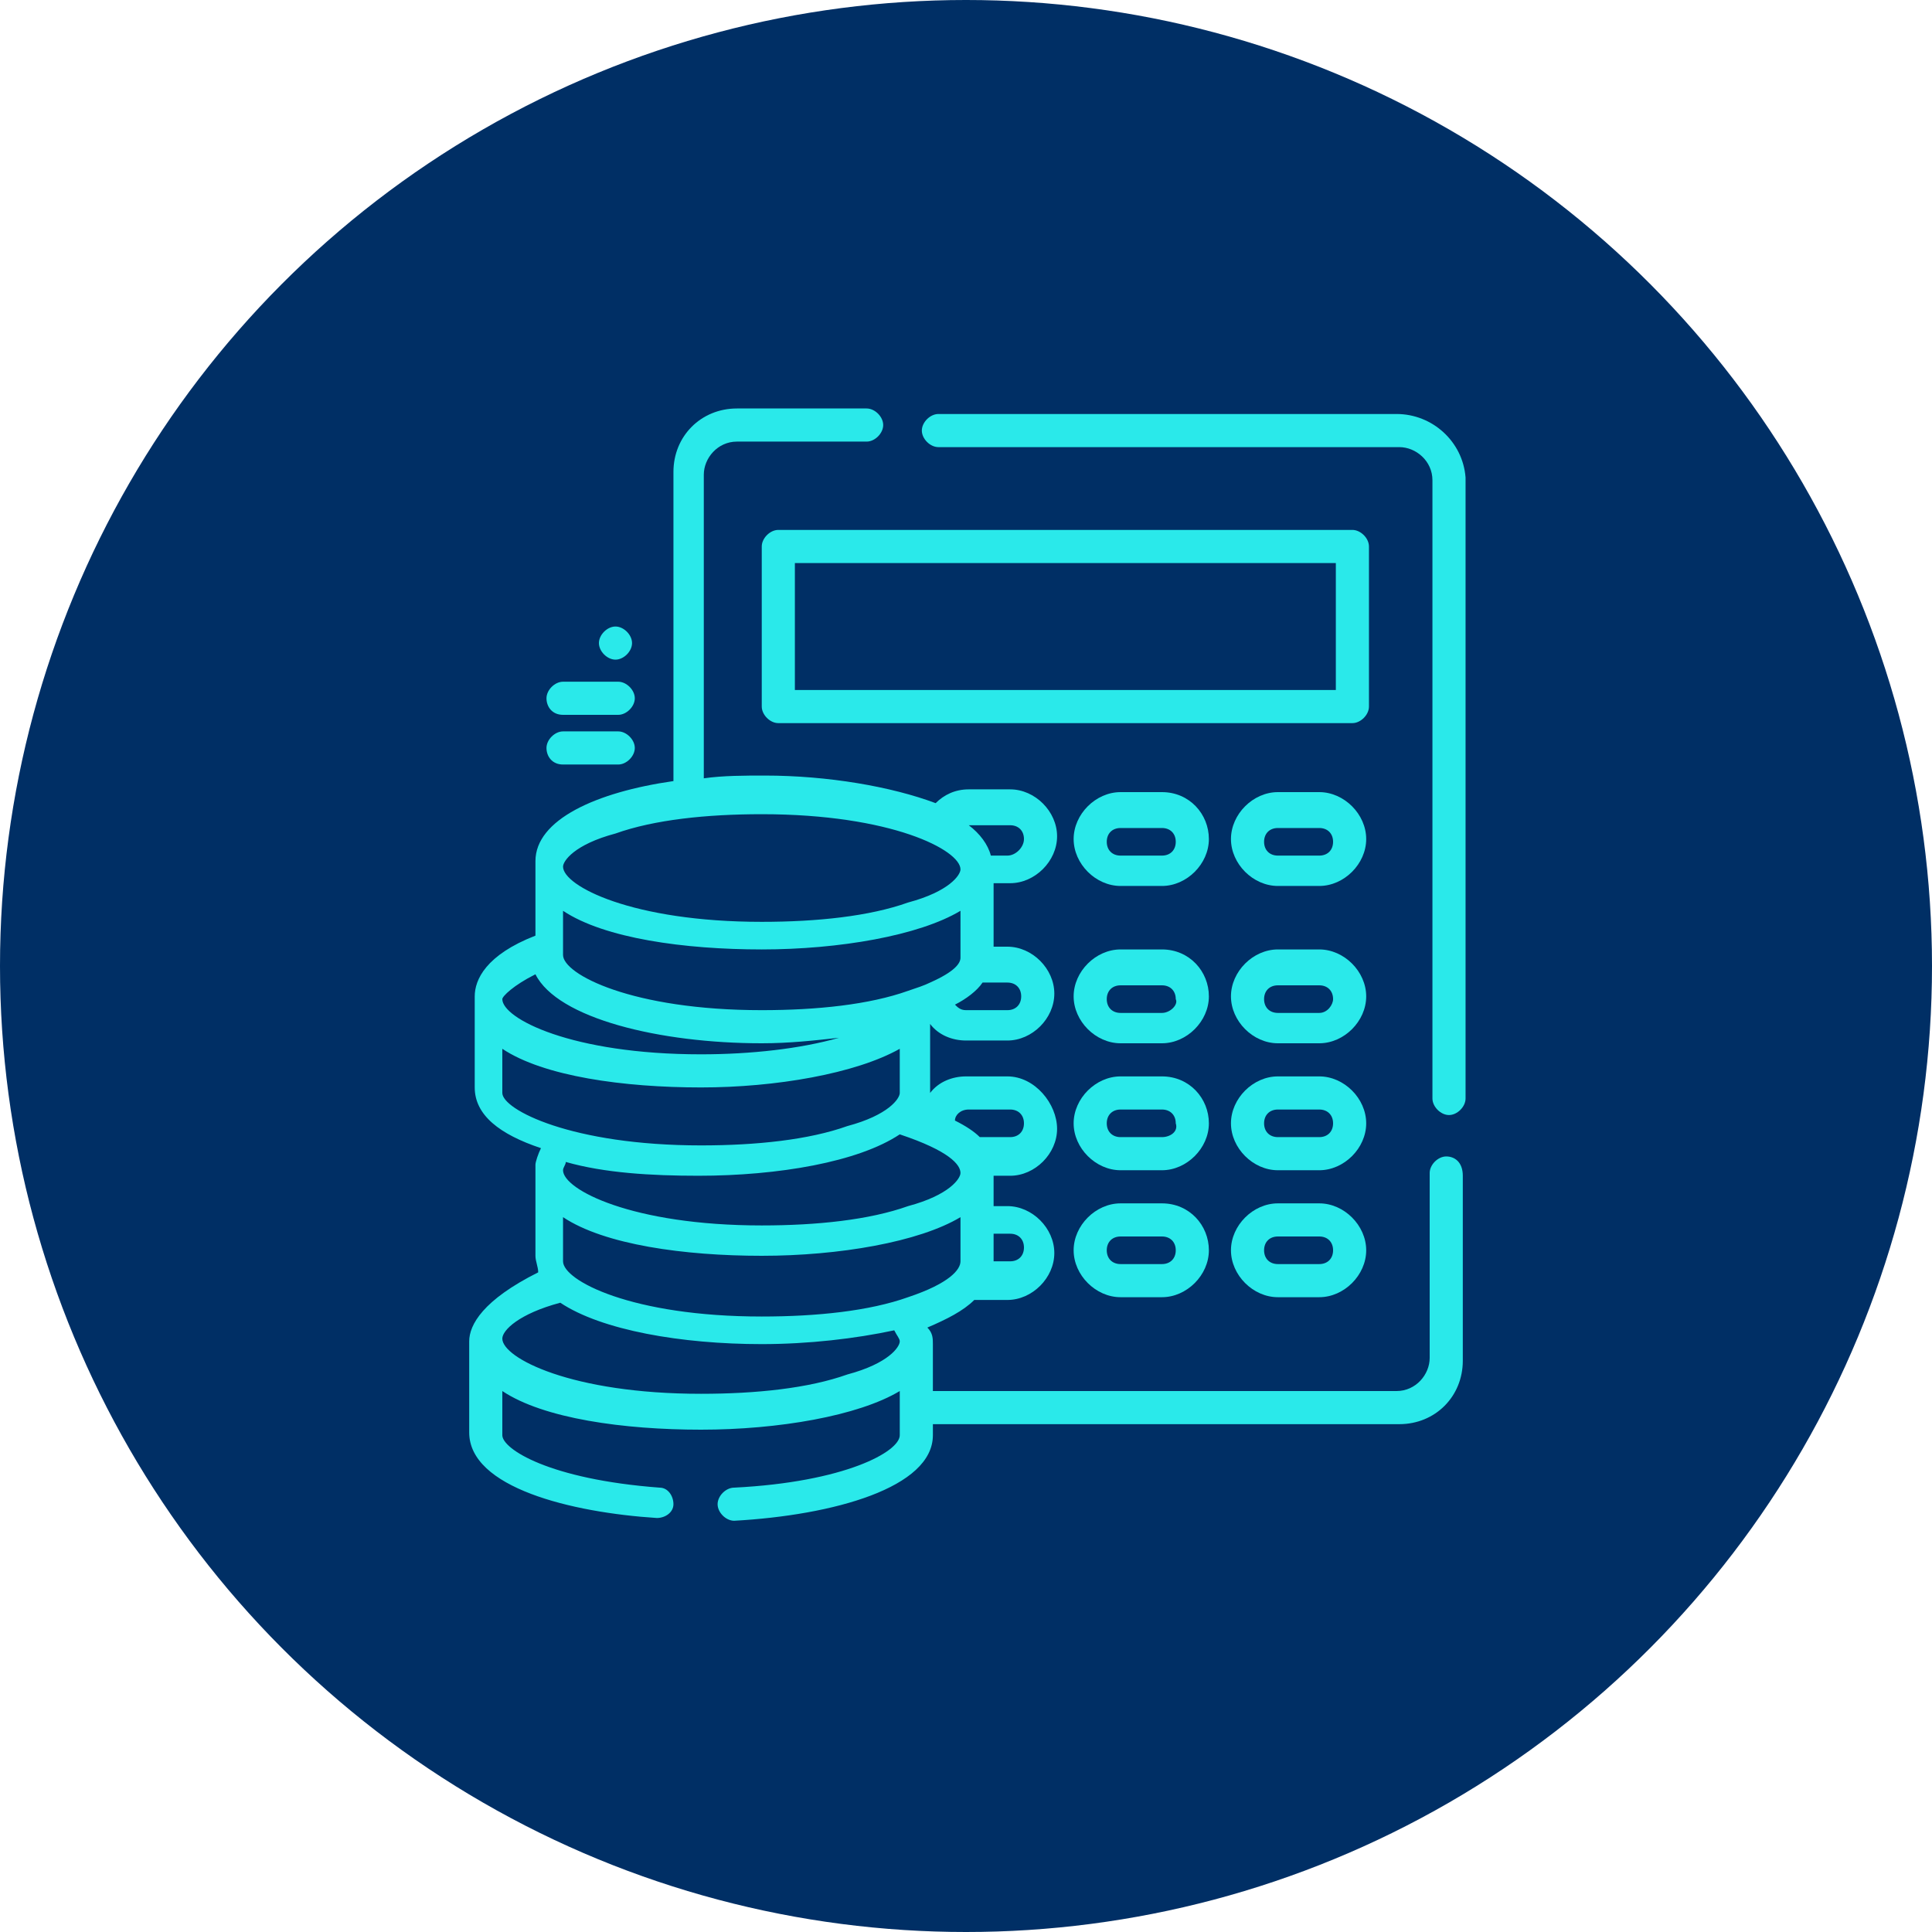 <?xml version="1.0" encoding="UTF-8"?> <!-- Generator: Adobe Illustrator 26.4.1, SVG Export Plug-In . SVG Version: 6.00 Build 0) --> <svg xmlns="http://www.w3.org/2000/svg" xmlns:xlink="http://www.w3.org/1999/xlink" id="Слой_1" x="0px" y="0px" viewBox="0 0 70 70" style="enable-background:new 0 0 70 70;" xml:space="preserve"> <style type="text/css"> .st0{fill-rule:evenodd;clip-rule:evenodd;fill:#002F65;} .st1{fill:none;} .st2{fill:#2AE9EA;} </style> <circle id="Oval" class="st0" cx="35" cy="35" r="35"></circle> <g> <path class="st1" d="M47.8,35.6h-1.5c-0.3,0-0.5,0.2-0.5,0.5c0,0.3,0.2,0.5,0.5,0.5h1.5c0.3,0,0.5-0.2,0.5-0.5 C48.3,35.8,48.1,35.6,47.8,35.6z"></path> <path class="st1" d="M34.8,45.7v-1.6c-1.5,1-4.4,1.4-7.2,1.4c-2.8,0-5.7-0.5-7.2-1.4v1.6c0,0.7,2.5,2,7.2,2c2,0,3.9-0.3,5.3-0.7 C34.4,46.5,34.8,46,34.8,45.7z"></path> <path class="st1" d="M30.7,40.8c1.5-0.5,1.9-1,1.9-1.2V38c-1.6,1-4.5,1.4-7.2,1.4c-2.8,0-5.7-0.5-7.2-1.4v1.6c0,0.7,2.5,2,7.2,2 C27.4,41.5,29.3,41.3,30.7,40.8z"></path> <path class="st1" d="M47.8,40.2h-1.5c-0.3,0-0.5,0.2-0.5,0.5c0,0.3,0.2,0.5,0.5,0.5h1.5c0.3,0,0.5-0.2,0.5-0.5 C48.3,40.4,48.1,40.2,47.8,40.2z"></path> <path class="st1" d="M47.8,44.8h-1.5c-0.3,0-0.5,0.2-0.5,0.5s0.2,0.5,0.5,0.5h1.5c0.3,0,0.5-0.2,0.5-0.5S48.1,44.8,47.8,44.8z"></path> <path class="st1" d="M25.4,38.3c1.9,0,3.7-0.2,5-0.6c-0.9,0.1-1.9,0.2-2.8,0.2c-3.7,0-7.4-0.8-8.2-2.5c-0.8,0.4-1.2,0.7-1.2,1 C18.2,37,20.7,38.3,25.4,38.3z"></path> <path class="st1" d="M27.6,48.9c-2.9,0-5.8-0.5-7.3-1.5c-1.4,0.4-2.1,1-2.1,1.3c0,0.7,2.5,2,7.2,2c2,0,3.9-0.3,5.3-0.7 c1.5-0.5,1.9-1,1.9-1.2v0c0,0,0,0,0,0c0-0.1-0.1-0.2-0.1-0.3C31,48.7,29.3,48.9,27.6,48.9z"></path> <path class="st1" d="M20.4,31.4c0,0.7,2.5,2,7.2,2c2,0,3.9-0.3,5.3-0.7c1.5-0.5,1.9-1,1.9-1.2c0-0.7-2.5-2-7.2-2 c-2,0-3.9,0.3-5.3,0.7C20.8,30.6,20.4,31.2,20.4,31.4C20.4,31.4,20.4,31.4,20.4,31.4L20.4,31.4z"></path> <path class="st1" d="M36.5,41.2c0.3,0,0.5-0.2,0.5-0.5c0-0.3-0.2-0.5-0.5-0.5h-1.5c-0.3,0-0.5,0.2-0.5,0.5c0.4,0.2,0.7,0.4,0.9,0.6 H36.5z"></path> <path class="st1" d="M36.5,45.8c0.3,0,0.5-0.2,0.5-0.5s-0.2-0.5-0.5-0.5H36v1c0,0,0,0.1,0,0.1H36.5z"></path> <path class="st1" d="M25.4,42.7c-1.7,0-3.4-0.2-4.8-0.5c-0.1,0.1-0.1,0.2-0.1,0.3c0,0.7,2.5,2,7.2,2c2,0,3.9-0.3,5.3-0.7 c1.5-0.5,1.9-1,1.9-1.2c0-0.2-0.4-0.8-2.1-1.3C31.2,42.2,28.3,42.7,25.4,42.7z"></path> <path class="st1" d="M20.4,33.1v1.6c0,0.7,2.5,2,7.2,2c2,0,3.9-0.3,5.3-0.7c0.3-0.1,0.6-0.2,0.8-0.3c0,0,0,0,0,0 c0.8-0.4,1.1-0.7,1.1-0.9v-1.6c-1.5,1-4.4,1.4-7.2,1.4C24.8,34.5,21.9,34,20.4,33.1z"></path> <path class="st1" d="M35.9,31h0.6c0.3,0,0.5-0.2,0.5-0.5s-0.2-0.5-0.5-0.5h-1.5c0,0,0,0,0,0c0,0,0,0,0,0 C35.5,30.2,35.8,30.6,35.9,31z"></path> <path class="st1" d="M34.6,36.4c0.1,0.1,0.3,0.2,0.4,0.2h1.5c0.3,0,0.5-0.2,0.5-0.5c0-0.3-0.2-0.5-0.5-0.5h-0.9 C35.4,35.9,35.1,36.2,34.6,36.4z"></path> <path class="st1" d="M47.8,29.9h-1.5c-0.3,0-0.5,0.2-0.5,0.5S46,31,46.3,31h1.5c0.3,0,0.5-0.2,0.5-0.5S48.1,29.9,47.8,29.9z"></path> <path class="st1" d="M42.1,40.2h-1.5c-0.3,0-0.5,0.2-0.5,0.5c0,0.3,0.2,0.5,0.5,0.5h1.5c0.3,0,0.5-0.2,0.5-0.5 C42.7,40.4,42.4,40.2,42.1,40.2z"></path> <path class="st1" d="M42.1,44.8h-1.5c-0.3,0-0.5,0.2-0.5,0.5s0.2,0.5,0.5,0.5h1.5c0.3,0,0.5-0.2,0.5-0.5S42.4,44.8,42.1,44.8z"></path> <path class="st1" d="M42.1,29.9h-1.5c-0.3,0-0.5,0.2-0.5,0.5s0.2,0.5,0.5,0.5h1.5c0.3,0,0.5-0.2,0.5-0.5S42.4,29.9,42.1,29.9z"></path> <rect x="28.8" y="20.4" class="st1" width="19.6" height="4.6"></rect> <path class="st1" d="M42.1,35.6h-1.5c-0.3,0-0.5,0.2-0.5,0.5c0,0.3,0.2,0.5,0.5,0.5h1.5c0.3,0,0.5-0.2,0.5-0.5 C42.7,35.8,42.4,35.6,42.1,35.6z"></path> <path class="st2" d="M52.4,41.9c-0.3,0-0.6,0.3-0.6,0.6v6.7c0,0.6-0.5,1.2-1.2,1.2H33.8v-1.7c0,0,0,0,0,0c0-0.2,0-0.4-0.2-0.6 c0.7-0.3,1.3-0.6,1.7-1h1.2c0.9,0,1.7-0.8,1.7-1.7s-0.8-1.7-1.7-1.7H36v-1.1c0,0,0,0,0,0c0,0,0,0,0,0h0.6c0.9,0,1.7-0.8,1.7-1.7 S37.5,39,36.5,39h-1.5c-0.5,0-1,0.2-1.3,0.6c0,0,0,0,0-0.1v-2.4c0.3,0.4,0.8,0.6,1.3,0.6h1.5c0.9,0,1.7-0.8,1.7-1.7 s-0.8-1.7-1.7-1.7H36v-2.3h0.6c0.9,0,1.7-0.8,1.7-1.7s-0.8-1.7-1.7-1.7h-1.5c0,0,0,0,0,0c-0.5,0-0.9,0.2-1.2,0.5 c-1.6-0.6-3.9-1-6.2-1c-0.7,0-1.5,0-2.2,0.1v-11c0-0.6,0.5-1.2,1.2-1.2h4.7c0.3,0,0.6-0.3,0.6-0.6c0-0.3-0.3-0.6-0.6-0.6h-4.7 c-1.3,0-2.3,1-2.3,2.3v11.2c-2.8,0.4-5,1.4-5,2.9c0,0,0,0,0,0v2.7c-1.8,0.7-2.2,1.6-2.2,2.2c0,0,0,0,0,0v3.3c0,1,0.9,1.7,2.4,2.2 c-0.1,0.2-0.2,0.5-0.2,0.6v3.3c0,0.2,0.1,0.4,0.1,0.6C17.5,47.1,17,48,17,48.6c0,0,0,0,0,0v3.3c0,2,3.7,2.9,6.8,3.1c0,0,0,0,0,0 c0.3,0,0.6-0.2,0.6-0.5c0-0.3-0.2-0.6-0.5-0.6c-4-0.3-5.7-1.4-5.7-1.9v-1.6c1.5,1,4.4,1.4,7.2,1.4c2.8,0,5.7-0.5,7.2-1.4v0.6v1 c0,0.6-2,1.7-6,1.9c-0.3,0-0.6,0.3-0.6,0.6c0,0.3,0.3,0.6,0.6,0.6c0,0,0,0,0,0c3.6-0.2,7.2-1.2,7.2-3.1v-0.4h16.9 c1.3,0,2.3-1,2.3-2.3v-6.7C53,42.1,52.7,41.9,52.4,41.9z M36,45.7v-1h0.6c0.3,0,0.5,0.2,0.5,0.5s-0.2,0.5-0.5,0.5L36,45.7 C36,45.8,36,45.8,36,45.7z M35.1,40.2h1.5c0.3,0,0.5,0.2,0.5,0.5c0,0.3-0.2,0.5-0.5,0.5h-1.1c-0.2-0.2-0.5-0.4-0.9-0.6 C34.6,40.4,34.8,40.2,35.1,40.2z M34.8,42.5c0,0.2-0.4,0.8-1.9,1.2c-1.4,0.5-3.3,0.7-5.3,0.7c-4.7,0-7.2-1.3-7.2-2 c0-0.1,0.1-0.2,0.1-0.3c1.4,0.4,3.1,0.5,4.8,0.5c2.9,0,5.8-0.5,7.3-1.5C34.4,41.7,34.8,42.2,34.8,42.5z M36.5,35.6 c0.3,0,0.5,0.2,0.5,0.5c0,0.3-0.2,0.5-0.5,0.5h-1.5c-0.2,0-0.3-0.1-0.4-0.2c0.4-0.2,0.8-0.5,1-0.8H36.5z M35.1,29.9 C35.1,29.9,35.1,29.9,35.1,29.9h1.5c0.3,0,0.5,0.2,0.5,0.5S36.8,31,36.5,31h-0.6C35.8,30.6,35.5,30.2,35.1,29.9 C35.1,29.9,35.1,29.9,35.1,29.9z M34.8,34.7c0,0.2-0.2,0.5-1.1,0.9c0,0,0,0,0,0c-0.2,0.1-0.5,0.2-0.8,0.3c-1.4,0.5-3.3,0.7-5.3,0.7 c-4.7,0-7.2-1.3-7.2-2v-1.6c1.5,1,4.4,1.4,7.2,1.4c2.8,0,5.7-0.5,7.2-1.4V34.7z M22.3,30.2c1.4-0.5,3.3-0.7,5.3-0.7 c4.7,0,7.2,1.3,7.2,2c0,0.2-0.4,0.8-1.9,1.2c-1.4,0.5-3.3,0.7-5.3,0.7c-4.7,0-7.2-1.3-7.2-2v0c0,0,0,0,0,0 C20.4,31.2,20.8,30.6,22.3,30.2z M19.4,35.3c0.8,1.6,4.5,2.5,8.2,2.5c1,0,1.9-0.1,2.8-0.2c-1.4,0.4-3.2,0.6-5,0.6 c-4.7,0-7.2-1.3-7.2-2C18.2,36.1,18.6,35.7,19.4,35.3z M18.2,39.6V38c1.5,1,4.4,1.4,7.2,1.4c2.7,0,5.6-0.5,7.2-1.4v1.6 c0,0.2-0.4,0.8-1.9,1.2c-1.4,0.5-3.3,0.7-5.3,0.7C20.7,41.5,18.2,40.2,18.2,39.6z M32.6,48.6L32.6,48.6c0,0.2-0.4,0.8-1.9,1.2 c-1.4,0.5-3.3,0.7-5.3,0.7c-4.7,0-7.2-1.3-7.2-2c0-0.3,0.6-0.9,2.1-1.3c1.5,1,4.4,1.5,7.3,1.5c1.7,0,3.4-0.2,4.8-0.5 C32.5,48.4,32.6,48.5,32.6,48.6C32.6,48.6,32.6,48.6,32.6,48.6z M32.9,47c-1.4,0.5-3.3,0.7-5.3,0.7c-4.7,0-7.2-1.3-7.2-2v-1.6 c1.5,1,4.4,1.4,7.2,1.4c2.8,0,5.7-0.5,7.2-1.4v1.6C34.8,46,34.4,46.5,32.9,47z"></path> <path class="st2" d="M50.6,15H34c-0.3,0-0.6,0.3-0.6,0.6c0,0.3,0.3,0.6,0.6,0.6h16.7c0.6,0,1.2,0.5,1.2,1.2v22.4 c0,0.3,0.3,0.6,0.6,0.6c0.3,0,0.6-0.3,0.6-0.6V17.3C53,16,51.9,15,50.6,15z"></path> <path class="st2" d="M49.6,19.8c0-0.3-0.3-0.6-0.6-0.6H28.2c-0.3,0-0.6,0.3-0.6,0.6v5.8c0,0.3,0.3,0.6,0.6,0.6H49 c0.3,0,0.6-0.3,0.6-0.6V19.8z M48.4,25H28.8v-4.6h19.6V25z"></path> <path class="st2" d="M42.1,28.7h-1.5c-0.9,0-1.7,0.8-1.7,1.7s0.8,1.7,1.7,1.7h1.5c0.9,0,1.7-0.8,1.7-1.7S43.1,28.7,42.1,28.7z M42.1,31h-1.5c-0.3,0-0.5-0.2-0.5-0.5s0.2-0.5,0.5-0.5h1.5c0.3,0,0.5,0.2,0.5,0.5S42.4,31,42.1,31z"></path> <path class="st2" d="M47.8,28.7h-1.5c-0.9,0-1.7,0.8-1.7,1.7s0.8,1.7,1.7,1.7h1.5c0.9,0,1.7-0.8,1.7-1.7S48.7,28.7,47.8,28.7z M47.8,31h-1.5c-0.3,0-0.5-0.2-0.5-0.5s0.2-0.5,0.5-0.5h1.5c0.3,0,0.5,0.2,0.5,0.5S48.1,31,47.8,31z"></path> <path class="st2" d="M42.1,34.4h-1.5c-0.9,0-1.7,0.8-1.7,1.7s0.8,1.7,1.7,1.7h1.5c0.9,0,1.7-0.8,1.7-1.7S43.1,34.4,42.1,34.4z M42.1,36.7h-1.5c-0.3,0-0.5-0.2-0.5-0.5c0-0.3,0.2-0.5,0.5-0.5h1.5c0.3,0,0.5,0.2,0.5,0.5C42.7,36.4,42.4,36.7,42.1,36.7z"></path> <path class="st2" d="M47.8,34.4h-1.5c-0.9,0-1.7,0.8-1.7,1.7s0.8,1.7,1.7,1.7h1.5c0.9,0,1.7-0.8,1.7-1.7S48.7,34.4,47.8,34.4z M47.8,36.7h-1.5c-0.3,0-0.5-0.2-0.5-0.5c0-0.3,0.2-0.5,0.5-0.5h1.5c0.3,0,0.5,0.2,0.5,0.5C48.3,36.4,48.1,36.7,47.8,36.7z"></path> <path class="st2" d="M42.1,39h-1.5c-0.9,0-1.7,0.8-1.7,1.7s0.8,1.7,1.7,1.7h1.5c0.9,0,1.7-0.8,1.7-1.7S43.1,39,42.1,39z M42.1,41.2 h-1.5c-0.3,0-0.5-0.2-0.5-0.5c0-0.3,0.2-0.5,0.5-0.5h1.5c0.3,0,0.5,0.2,0.5,0.5C42.7,41,42.4,41.2,42.1,41.2z"></path> <path class="st2" d="M47.8,39h-1.5c-0.9,0-1.7,0.8-1.7,1.7s0.8,1.7,1.7,1.7h1.5c0.9,0,1.7-0.8,1.7-1.7S48.7,39,47.8,39z M47.8,41.2 h-1.5c-0.3,0-0.5-0.2-0.5-0.5c0-0.3,0.2-0.5,0.5-0.5h1.5c0.3,0,0.5,0.2,0.5,0.5C48.3,41,48.1,41.2,47.8,41.2z"></path> <path class="st2" d="M42.1,43.6h-1.5c-0.9,0-1.7,0.8-1.7,1.7s0.8,1.7,1.7,1.7h1.5c0.9,0,1.7-0.8,1.7-1.7S43.1,43.6,42.1,43.6z M42.1,45.8h-1.5c-0.3,0-0.5-0.2-0.5-0.5s0.2-0.5,0.5-0.5h1.5c0.3,0,0.5,0.2,0.5,0.5S42.4,45.8,42.1,45.8z"></path> <path class="st2" d="M47.8,43.6h-1.5c-0.9,0-1.7,0.8-1.7,1.7s0.8,1.7,1.7,1.7h1.5c0.9,0,1.7-0.8,1.7-1.7S48.7,43.6,47.8,43.6z M47.8,45.8h-1.5c-0.3,0-0.5-0.2-0.5-0.5s0.2-0.5,0.5-0.5h1.5c0.3,0,0.5,0.2,0.5,0.5S48.1,45.8,47.8,45.8z"></path> <path class="st2" d="M20.4,27.7h2c0.3,0,0.6-0.3,0.6-0.6s-0.3-0.6-0.6-0.6h-2c-0.3,0-0.6,0.3-0.6,0.6S20,27.7,20.4,27.7z"></path> <path class="st2" d="M20.4,25.9h2c0.3,0,0.6-0.3,0.6-0.6s-0.3-0.6-0.6-0.6h-2c-0.3,0-0.6,0.3-0.6,0.6S20,25.9,20.4,25.9z"></path> <path class="st2" d="M22.3,23.9L22.3,23.9c0.3,0,0.6-0.3,0.6-0.6s-0.3-0.6-0.6-0.6h0c-0.3,0-0.6,0.3-0.6,0.6S22,23.9,22.3,23.9z"></path> </g> </svg> 